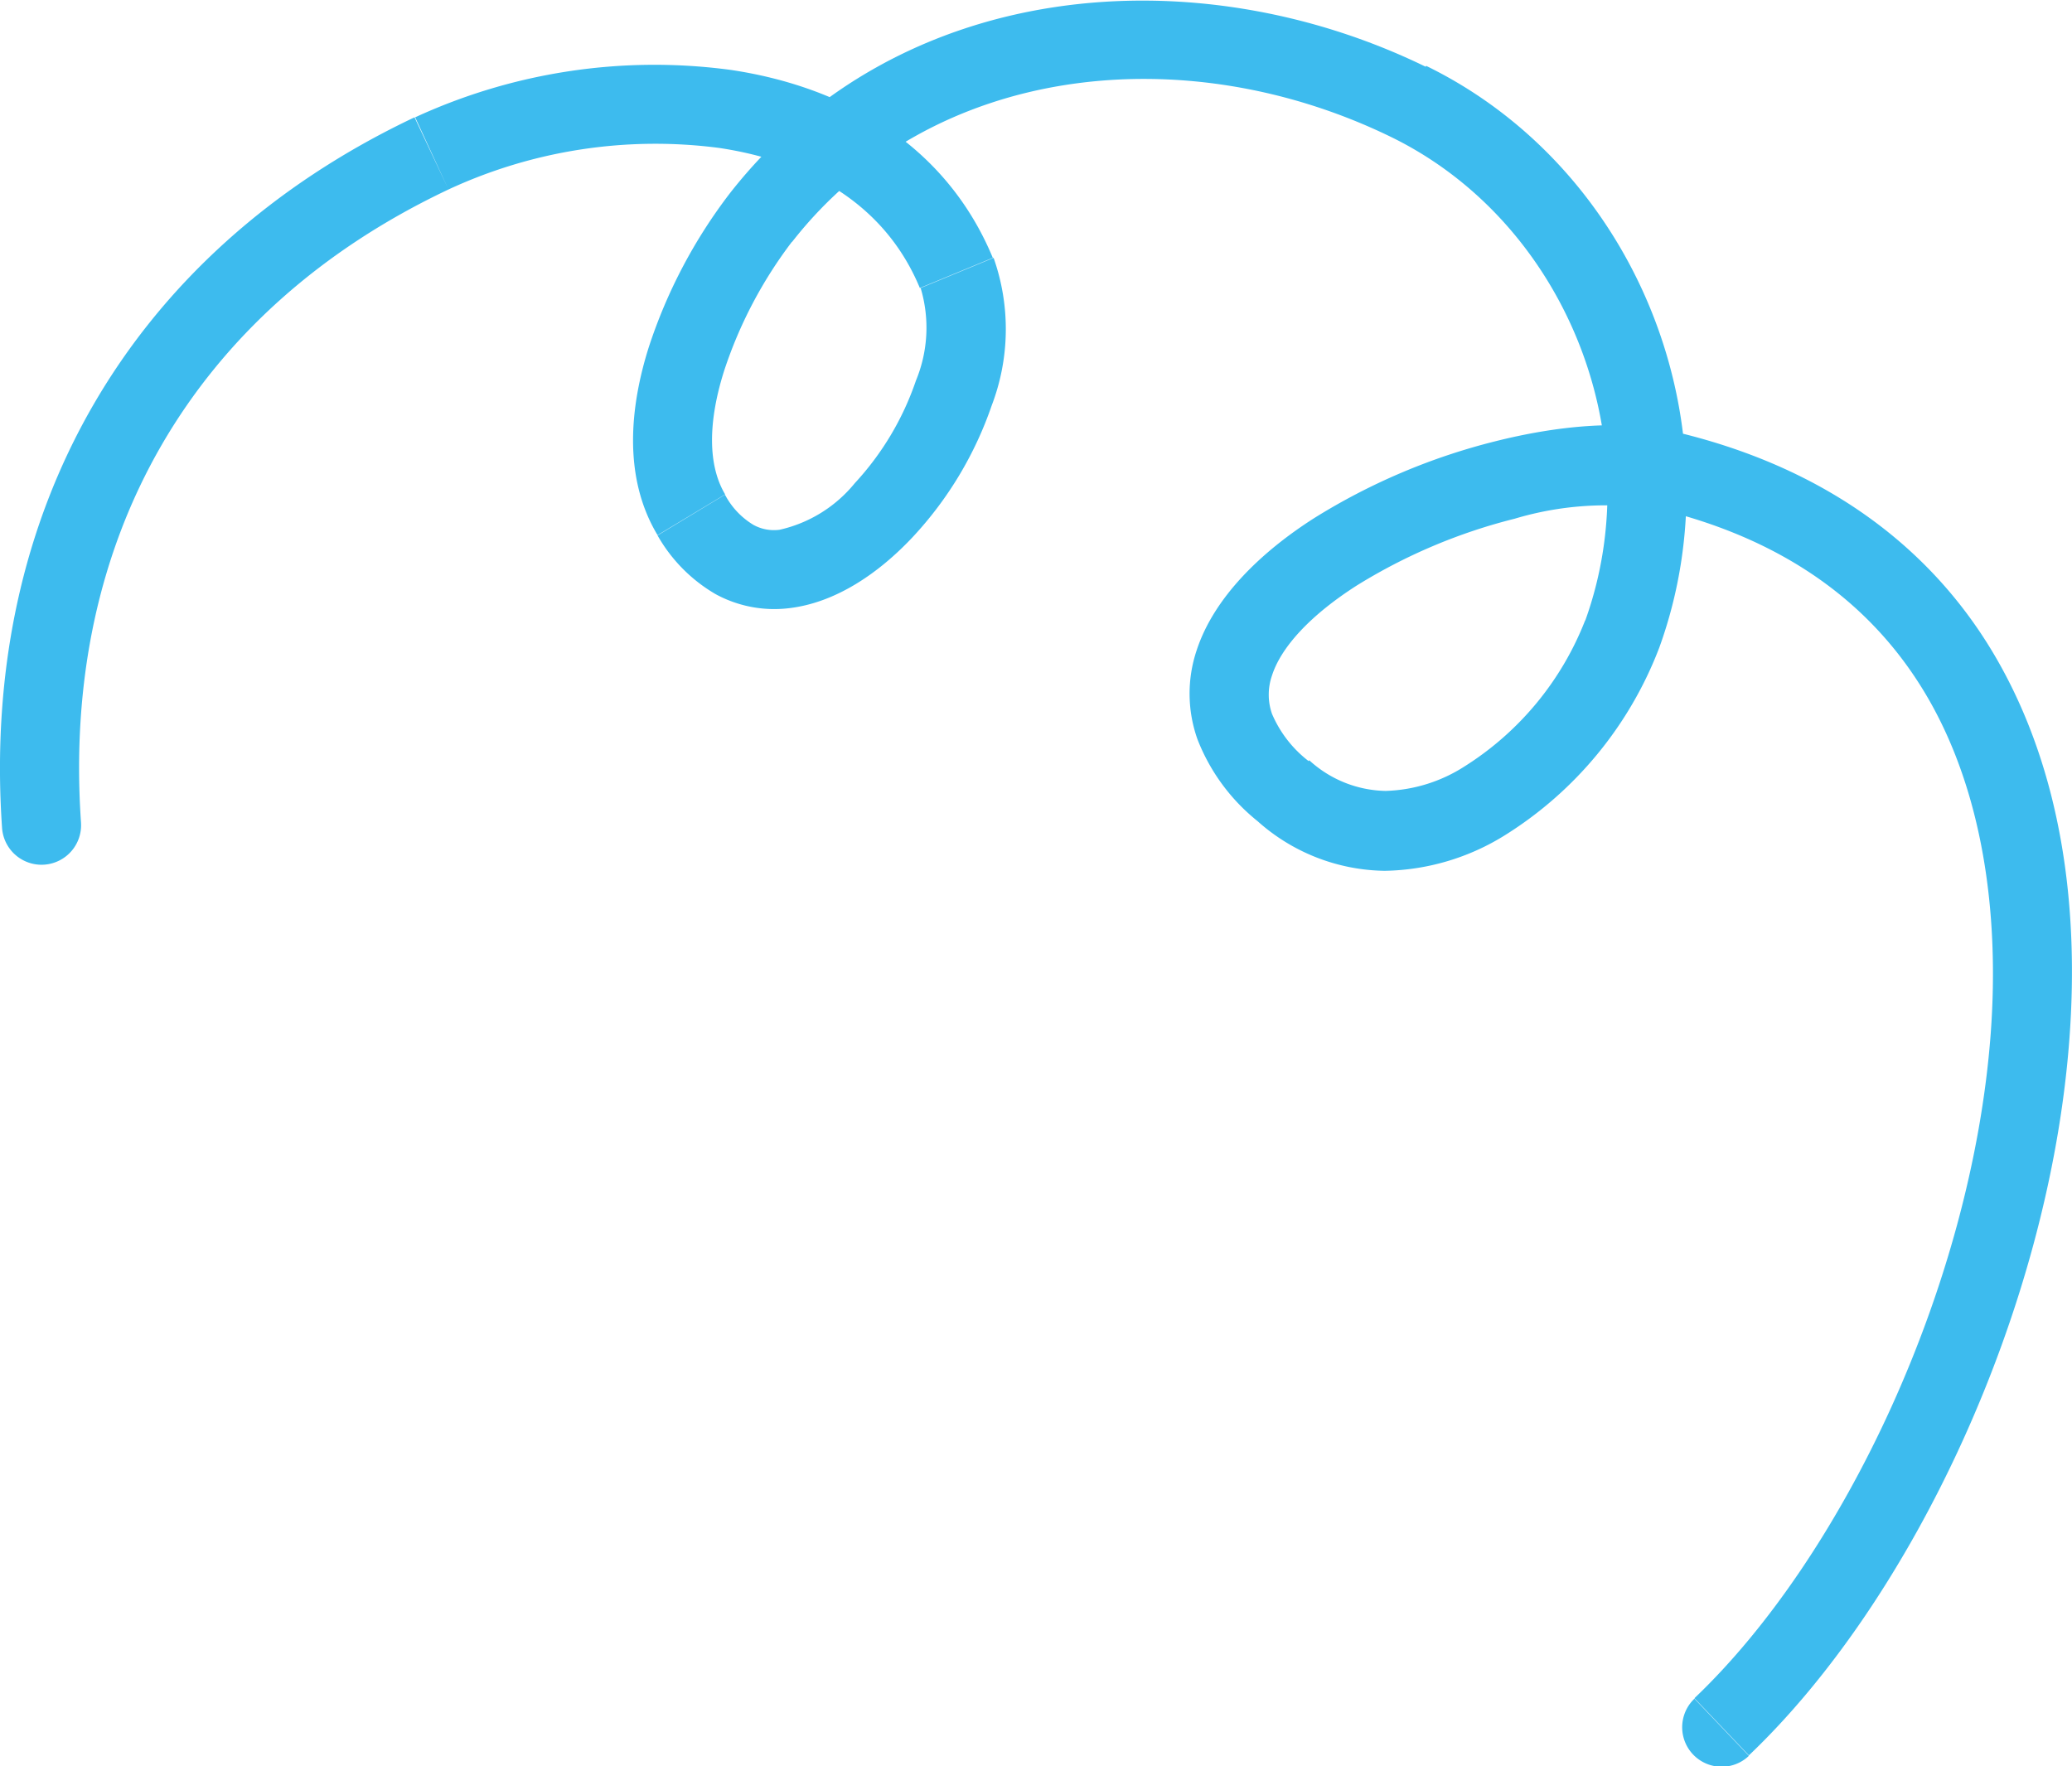 <?xml version="1.0" encoding="UTF-8"?> <svg xmlns="http://www.w3.org/2000/svg" viewBox="0 0 131.21 111.86"> <defs> <style>.cls-1{fill:#3dbbee;}</style> </defs> <g id="Слой_2" data-name="Слой 2"> <g id="Слой_1-2" data-name="Слой 1"> <path class="cls-1" d="M110.75,111.17c10.38-9.88,19-28.25,20.29-45.3.65-8.57-.54-17-4.52-24s-10.79-12.32-20.77-14.6l-1.12,4.87c8.71,2,14.26,6.46,17.54,12.21s4.48,13.22,3.89,21.14c-1.2,15.93-9.35,33.11-18.76,42.06ZM26.25,7.43C8.16,16-1.24,32.51.13,52.43l5-.34C3.89,34.18,12.2,19.66,28.4,12Zm36.62,8.9C59.83,9,53.2,5.46,46.29,4.43a36.18,36.18,0,0,0-20,3L28.4,12A31.11,31.11,0,0,1,45.55,9.37c5.79.87,10.53,3.64,12.7,8.87ZM41.64,33.91a10,10,0,0,0,3.68,3.72,7.76,7.76,0,0,0,4.62.89c3-.34,5.74-2.25,7.86-4.51a23.3,23.3,0,0,0,5-8.33,13.55,13.55,0,0,0,.12-9.35l-4.62,1.91A8.76,8.76,0,0,1,58,24.11a18.16,18.16,0,0,1-3.87,6.49,8.56,8.56,0,0,1-4.76,2.95,2.69,2.69,0,0,1-1.66-.31,4.89,4.89,0,0,1-1.8-1.91Zm4.58-21.67A32.68,32.68,0,0,0,41.08,22c-1.17,3.71-1.66,8.2.56,11.89l4.28-2.58c-1.1-1.84-1.09-4.58-.07-7.81a27.82,27.82,0,0,1,4.31-8.2Zm44.09-8c-14.57-7.12-33.4-5.66-44.09,8l3.94,3.08C59,4,75.06,2.31,88.12,8.69ZM105.08,41c5.06-14-1.4-30.3-14.77-36.83L88.12,8.69c11,5.39,16.46,19,12.26,30.63ZM79.63,52a12.32,12.32,0,0,0,8.05,3.15,14.83,14.83,0,0,0,7.63-2.26A24.16,24.16,0,0,0,105.08,41l-4.7-1.71a19.16,19.16,0,0,1-7.64,9.25,9.76,9.76,0,0,1-5,1.55,7.35,7.35,0,0,1-4.83-1.94Zm26.12-24.7c-3.14-.72-7.18-.33-11.07.65a39.91,39.91,0,0,0-11.47,4.87c-3.32,2.12-6.34,5-7.44,8.39a8.63,8.63,0,0,0,.06,5.61A12.39,12.39,0,0,0,79.63,52l3.25-3.79a7.47,7.47,0,0,1-2.33-3,3.68,3.68,0,0,1,0-2.43c.57-1.78,2.4-3.8,5.37-5.7a35.18,35.18,0,0,1,10-4.23,20.13,20.13,0,0,1,8.72-.63Zm1.55,80.28a2.5,2.5,0,1,0,3.45,3.62ZM.13,52.43a2.5,2.5,0,0,0,5-.34ZM27.32,9.69,26.25,7.43h0Zm33.24,7.59,2.31-1h0ZM43.78,32.62l2.14-1.29h0Zm4.41-18.84-2-1.54h0Zm41-7.34L88.12,8.69h0Zm13.52,33.74,2.35.85Zm-21.48,9.9,1.63-1.9h0ZM105.19,29.7l-.56,2.44h0Z"></path> </g> </g> </svg> 
